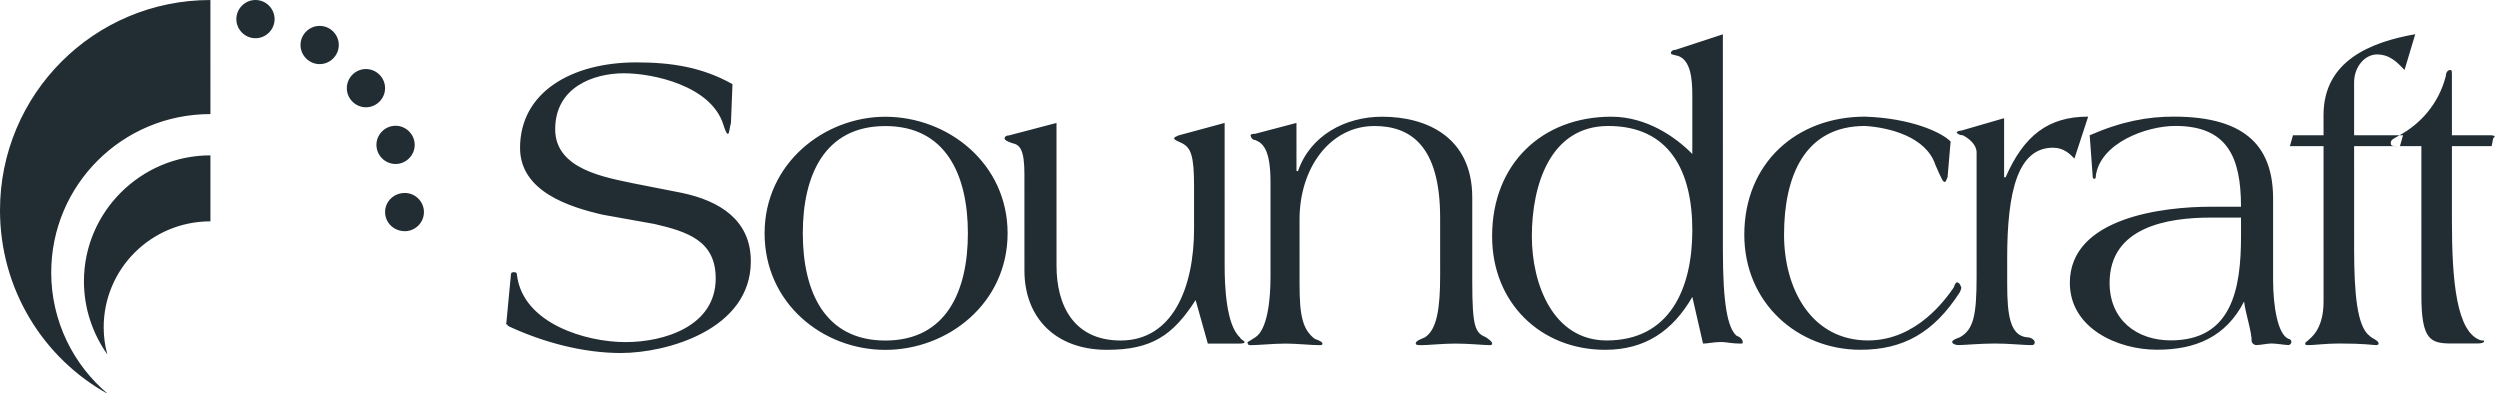 <svg xmlns="http://www.w3.org/2000/svg" xmlns:xlink="http://www.w3.org/1999/xlink" width="197px" height="31px" viewBox="0 0 197 31"><title>5CD5B207-D038-42C7-98C1-528338C1B838</title><desc>Created with sketchtool.</desc><g id="Website" stroke="none" stroke-width="1" fill="none" fill-rule="evenodd"><g id="Onas" transform="translate(-651, -4786)" fill="#212D33"><g id="Znacky" transform="translate(410, 4497)"><path d="M257.58,289.001 C248.39,289.002 240.999,296.436 241,305.57 C241.001,311.789 244.405,317.231 249.512,320.048 C246.788,317.765 245.037,314.316 245.036,310.478 C245.036,303.579 250.628,297.99 257.582,297.989 L257.58,289.001 Z M261.131,289 C260.304,289 259.623,289.681 259.624,290.507 C259.624,291.333 260.305,292.012 261.132,292.012 C261.959,292.012 262.638,291.332 262.638,290.507 C262.638,289.68 261.958,289 261.131,289 Z M266.189,291.04 C265.362,291.041 264.68,291.72 264.68,292.545 C264.68,293.371 265.362,294.052 266.19,294.052 C267.016,294.052 267.696,293.371 267.696,292.545 C267.696,291.719 267.016,291.04 266.189,291.04 Z M431.32,291.697 C427.828,292.31 424.094,293.78 424.094,298.065 L424.095,299.657 L421.686,299.658 L421.445,300.515 L424.095,300.515 L424.096,312.76 C424.096,313.863 423.856,314.964 423.013,315.699 C422.772,315.945 422.652,315.945 422.652,316.068 C422.652,316.191 422.652,316.191 423.013,316.191 C423.375,316.191 424.338,316.068 425.301,316.068 C427.348,316.067 427.95,316.191 428.191,316.191 C428.312,316.191 428.432,316.191 428.432,316.067 C428.432,315.822 427.95,315.699 427.709,315.454 C426.746,314.72 426.505,312.148 426.505,308.597 L426.504,300.514 L429.995,300.514 C429.513,300.514 429.393,300.514 429.393,300.269 C429.393,300.148 429.392,300.024 429.874,299.779 C429.946,299.742 430.016,299.697 430.088,299.658 L426.504,299.658 L426.503,295.494 C426.503,294.269 427.346,293.29 428.309,293.29 C429.393,293.29 429.995,294.025 430.478,294.515 L431.32,291.697 Z M430.088,299.658 L430.358,299.658 L430.117,300.514 L431.804,300.514 L431.805,312.269 C431.805,315.822 432.527,316.067 434.213,316.067 L436.26,316.067 C436.621,316.067 436.741,315.943 436.741,315.943 C436.741,315.822 436.741,315.822 436.5,315.822 C434.574,315.209 434.212,311.168 434.211,306.391 L434.211,300.514 L437.343,300.513 L437.463,299.902 L437.584,299.778 C437.584,299.657 437.343,299.657 437.102,299.657 L434.211,299.657 L434.21,295.004 C434.21,294.636 434.21,294.514 434.09,294.514 C433.849,294.514 433.728,294.759 433.728,295.005 C433.153,297.231 431.692,298.778 430.088,299.658 Z M376.762,291.704 L373.029,292.928 C372.788,292.928 372.668,293.051 372.668,293.173 C372.668,293.296 372.788,293.296 373.269,293.418 C374.233,293.786 374.354,295.255 374.354,296.48 L374.354,301.134 C373.03,299.786 370.741,298.195 367.971,298.196 C362.552,298.196 358.577,301.871 358.578,307.625 C358.579,312.892 362.433,316.565 367.491,316.565 C370.623,316.564 372.791,315.095 374.356,312.4 L375.199,316.074 C375.56,316.074 376.042,315.95 376.644,315.95 C377.005,315.95 377.486,316.074 378.088,316.074 C378.329,316.074 378.329,316.074 378.329,315.95 C378.329,315.829 378.209,315.584 377.847,315.46 C377.125,314.849 376.764,312.889 376.764,308.726 L376.762,291.704 Z M291.133,293.916 C286.075,293.916 281.98,296.244 281.98,300.653 C281.981,304.082 285.835,305.306 288.484,305.917 L292.579,306.651 C295.229,307.264 297.396,307.998 297.397,310.937 C297.397,314.733 293.302,315.958 290.291,315.958 C287.159,315.959 282.221,314.492 281.739,310.695 C281.739,310.45 281.619,310.45 281.498,310.45 C281.378,310.45 281.256,310.45 281.256,310.695 L280.896,314.492 C280.776,314.492 281.016,314.613 281.016,314.613 C281.016,314.613 280.896,314.613 281.137,314.735 C283.788,315.959 286.918,316.817 289.929,316.817 C293.543,316.816 300.166,314.978 300.165,309.59 C300.165,306.284 297.637,304.815 294.746,304.202 L291.012,303.468 C288.723,302.978 284.749,302.367 284.749,299.183 C284.748,295.875 287.759,294.775 290.168,294.774 C292.456,294.774 297.032,295.752 297.997,298.813 C298.117,299.181 298.238,299.548 298.358,299.548 C298.479,299.548 298.479,299.058 298.599,298.692 L298.719,295.629 C296.311,294.283 293.902,293.916 291.133,293.916 Z M269.837,294.44 C269.01,294.44 268.329,295.121 268.329,295.947 C268.329,296.773 269.01,297.454 269.837,297.454 C270.664,297.454 271.344,296.773 271.344,295.947 C271.344,295.121 270.663,294.44 269.837,294.44 Z M310.763,298.2 C305.946,298.201 301.25,301.875 301.25,307.385 C301.251,312.897 305.827,316.57 310.765,316.57 C315.703,316.569 320.4,312.895 320.399,307.383 C320.399,301.873 315.701,298.2 310.763,298.2 Z M349.908,298.197 C347.017,298.197 344.247,299.666 343.284,302.482 L343.162,302.482 L343.161,298.686 L339.909,299.543 C339.788,299.543 339.549,299.543 339.549,299.666 C339.549,299.787 339.668,300.033 339.909,300.033 C340.511,300.277 341.115,300.767 341.115,303.34 L341.116,310.809 C341.116,312.647 340.875,314.973 339.911,315.586 C339.549,315.831 339.309,315.952 339.309,315.952 C339.309,316.199 339.43,316.199 339.55,316.199 C340.152,316.199 341.356,316.075 342.32,316.075 C343.163,316.075 344.367,316.199 344.97,316.199 C345.091,316.199 345.211,316.198 345.211,316.075 C345.211,315.952 344.97,315.83 344.609,315.707 C343.646,314.972 343.405,313.871 343.405,311.421 L343.404,306.278 C343.404,302.236 345.812,298.931 349.304,298.93 C352.075,298.93 354.483,300.399 354.483,306.154 L354.484,310.686 C354.484,313.258 354.244,314.971 353.28,315.584 C353.039,315.706 352.558,315.829 352.558,316.074 C352.558,316.198 352.799,316.198 353.039,316.198 C353.521,316.198 354.726,316.074 355.69,316.074 C356.774,316.074 357.978,316.197 358.34,316.197 C358.461,316.197 358.58,316.197 358.58,316.074 C358.58,315.95 358.46,315.829 358.099,315.584 C357.256,315.216 357.015,314.849 357.014,311.175 L357.014,304.563 C357.013,299.786 353.399,298.196 349.908,298.197 Z M387.964,298.192 C382.545,298.193 378.45,301.868 378.451,307.5 C378.452,312.889 382.668,316.562 387.605,316.562 C390.978,316.561 393.386,315.212 395.433,312.028 C395.433,312.028 395.553,311.783 395.553,311.662 C395.553,311.662 395.433,311.293 395.312,311.293 C395.192,311.172 395.072,311.293 394.951,311.662 C394.349,312.518 392.06,315.826 388.208,315.827 C383.751,315.827 381.584,311.785 381.583,307.5 C381.583,302.968 383.147,298.927 387.965,298.926 C389.892,299.048 392.783,299.782 393.506,301.986 C393.987,303.089 394.107,303.335 394.227,303.335 C394.348,303.335 394.348,303.211 394.468,302.966 L394.708,300.15 C393.986,299.416 391.576,298.313 387.964,298.192 Z M405.548,298.19 C402.415,298.191 400.489,299.66 399.044,302.966 L398.924,302.966 L398.923,298.313 L395.551,299.292 C395.31,299.292 395.19,299.415 395.19,299.415 C395.19,299.537 395.431,299.66 395.672,299.66 C396.153,299.905 396.755,300.395 396.755,301.006 L396.756,310.803 C396.756,313.866 396.516,314.967 395.433,315.58 C395.071,315.702 394.83,315.825 394.83,315.946 C394.83,316.07 395.071,316.193 395.312,316.193 C395.794,316.193 396.998,316.07 398.203,316.07 C399.287,316.069 400.49,316.193 400.973,316.193 C401.214,316.193 401.334,316.193 401.334,315.946 C401.334,315.824 401.093,315.579 400.732,315.579 C399.408,315.456 399.167,313.865 399.167,311.415 L399.166,309.333 C399.166,304.068 400.008,300.64 402.778,300.639 C403.621,300.639 404.104,301.129 404.465,301.496 L405.548,298.19 Z M412.292,298.19 C410.245,298.19 408.197,298.556 405.668,299.659 L405.91,302.965 C405.91,303.088 406.029,303.089 406.029,303.089 C406.151,303.088 406.151,302.965 406.151,302.844 C406.511,300.271 410.125,298.924 412.413,298.924 C416.507,298.923 417.591,301.372 417.591,305.291 L415.183,305.291 C411.449,305.291 404.103,306.148 404.104,311.291 C404.104,314.844 407.837,316.558 410.969,316.558 C413.98,316.558 416.388,315.578 417.833,312.76 C417.953,313.741 418.435,315.087 418.436,315.944 C418.436,315.944 418.556,316.191 418.797,316.191 C419.158,316.191 419.639,316.067 420,316.067 C420.362,316.067 421.085,316.19 421.326,316.19 C421.446,316.19 421.565,316.067 421.565,315.944 C421.565,315.822 421.446,315.699 421.325,315.699 C420.483,315.332 420.121,313.128 420.12,311.046 L420.12,304.678 L420.121,304.678 C420.12,300.759 418.194,298.189 412.292,298.19 Z M324.252,298.688 L320.52,299.668 C320.279,299.668 320.159,299.79 320.159,299.913 C320.159,300.035 320.399,300.158 320.76,300.279 C321.362,300.403 321.724,300.769 321.724,302.728 L321.725,310.32 C321.725,313.996 324.134,316.566 328.229,316.566 C331.722,316.565 333.408,315.462 335.214,312.646 L336.177,316.075 L338.466,316.075 C338.827,316.075 339.068,316.075 339.068,315.951 C339.068,315.83 338.828,315.83 338.706,315.585 C337.622,314.605 337.502,311.543 337.502,309.952 L337.501,298.687 L333.887,299.666 C333.646,299.787 333.525,299.787 333.525,299.911 C333.525,300.032 333.887,300.156 334.128,300.277 C334.85,300.645 335.092,301.257 335.092,303.706 L335.092,307.014 C335.093,311.668 333.407,315.831 329.312,315.832 C325.578,315.832 324.254,313.014 324.254,309.954 L324.252,298.688 Z M272.171,298.91 C271.344,298.91 270.663,299.589 270.663,300.415 C270.663,301.241 271.344,301.922 272.171,301.922 C272.998,301.922 273.678,301.241 273.678,300.415 C273.678,299.589 272.998,298.91 272.171,298.91 Z M310.764,298.934 C315.582,298.933 317.269,302.853 317.269,307.382 C317.27,311.915 315.584,315.834 310.766,315.834 C305.948,315.834 304.262,311.916 304.261,307.384 C304.26,302.854 305.947,298.934 310.764,298.934 Z M367.731,298.928 C372.548,298.927 374.354,302.478 374.355,307.132 C374.356,311.785 372.55,315.827 367.612,315.828 C363.397,315.828 361.711,311.421 361.71,307.623 C361.71,303.582 363.154,298.928 367.731,298.928 Z M257.582,301.242 C252.087,301.243 247.614,305.714 247.614,311.156 C247.614,313.293 248.295,315.285 249.462,316.937 C249.267,316.257 249.171,315.527 249.171,314.799 C249.17,310.183 252.914,306.443 257.582,306.442 L257.582,301.242 Z M272.901,304.205 C272.025,304.205 271.344,304.886 271.344,305.712 C271.345,306.538 272.025,307.217 272.901,307.217 C273.728,307.217 274.407,306.537 274.407,305.712 C274.407,304.886 273.727,304.205 272.901,304.205 Z M415.184,306.147 L417.592,306.147 L417.592,307.616 C417.593,311.78 416.871,315.822 412.054,315.822 C409.404,315.823 407.236,314.232 407.236,311.29 C407.235,306.882 411.811,306.147 415.184,306.147 Z" id="Soundcraft-logo"></path></g></g></g></svg>